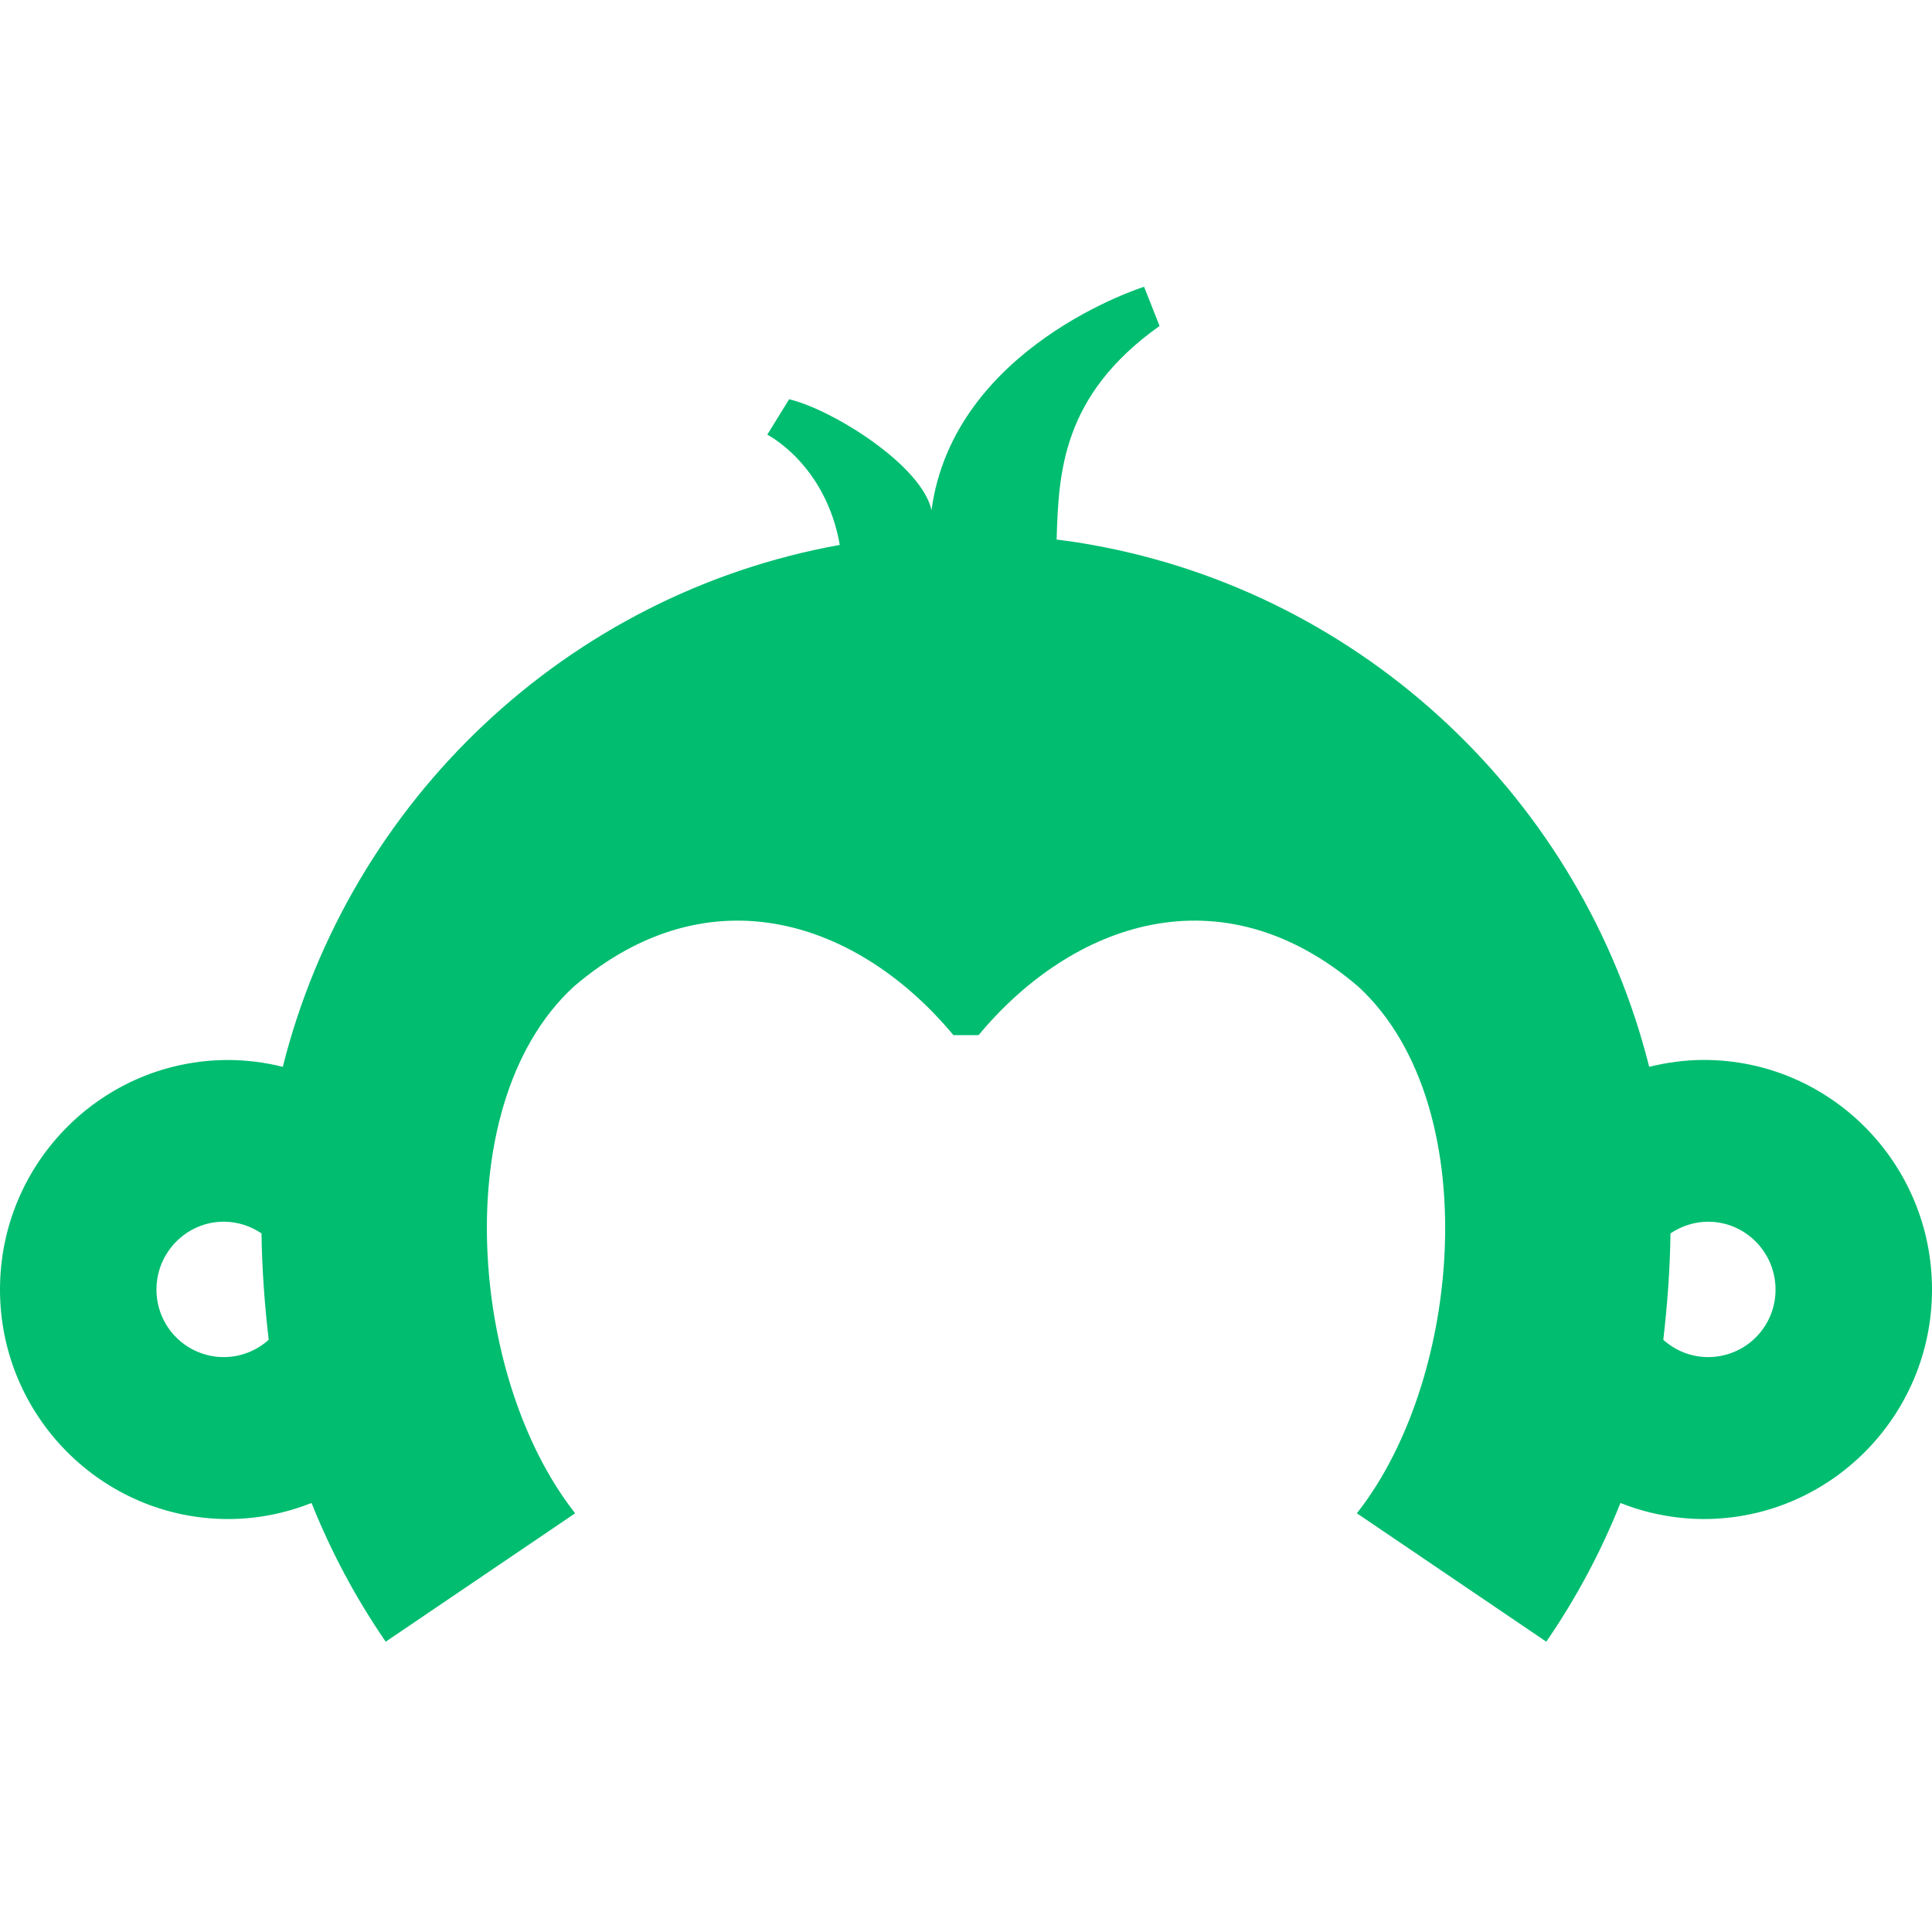 <?xml version="1.0" encoding="utf-8"?>
<svg xmlns="http://www.w3.org/2000/svg" fill="none" height="64" viewBox="0 0 64 45" width="64">
<path clip-rule="evenodd" d="M56.586 35.456C56.014 35.456 55.492 35.236 55.099 34.882C55.233 33.722 55.322 32.55 55.337 31.358C55.694 31.117 56.125 30.971 56.586 30.971C57.813 30.971 58.817 31.978 58.817 33.218C58.818 33.511 58.761 33.802 58.649 34.074C58.537 34.345 58.373 34.592 58.166 34.8C57.959 35.008 57.713 35.173 57.441 35.285C57.17 35.398 56.88 35.456 56.586 35.456ZM7.414 35.456C7.12 35.456 6.83 35.398 6.559 35.285C6.287 35.173 6.041 35.008 5.834 34.8C5.627 34.592 5.463 34.345 5.351 34.074C5.239 33.802 5.182 33.511 5.183 33.218C5.183 31.978 6.187 30.97 7.414 30.97C7.875 30.97 8.306 31.118 8.663 31.358C8.678 32.55 8.767 33.722 8.901 34.882C8.493 35.25 7.963 35.455 7.414 35.456ZM56.441 25.612C55.813 25.612 55.211 25.698 54.632 25.84C52.411 17.004 45.193 10.168 36.177 8.551C35.775 8.477 35.411 8.425 35.002 8.373C35.069 6.159 35.173 3.6 38.412 1.298L37.899 0C37.899 0 31.588 1.972 30.857 7.402C30.541 5.924 27.599 4.076 26.142 3.725L25.417 4.899C25.417 4.899 27.349 5.872 27.819 8.551C18.805 10.171 11.589 17.006 9.368 25.84C8.776 25.692 8.168 25.616 7.558 25.614C3.392 25.614 0 29.016 0 33.218C0 37.411 3.392 40.82 7.558 40.82C8.535 40.82 9.466 40.624 10.321 40.288C10.966 41.906 11.79 43.447 12.777 44.883L19.052 40.63L18.998 40.559C17.339 38.415 16.323 35.256 16.154 32.113C15.965 28.648 16.807 25.205 19.009 23.181C23.547 19.297 28.488 21.067 31.584 24.791H32.416C35.512 21.067 40.453 19.297 44.993 23.181C47.193 25.205 48.035 28.648 47.848 32.114C47.677 35.256 46.661 38.415 45.002 40.56L44.948 40.629L51.223 44.883C52.21 43.447 53.034 41.906 53.679 40.288C54.558 40.637 55.495 40.818 56.441 40.82C60.608 40.82 64 37.411 64 33.218C64 29.014 60.608 25.612 56.441 25.612Z" fill="#00BD70" fill-rule="evenodd"/>
</svg>